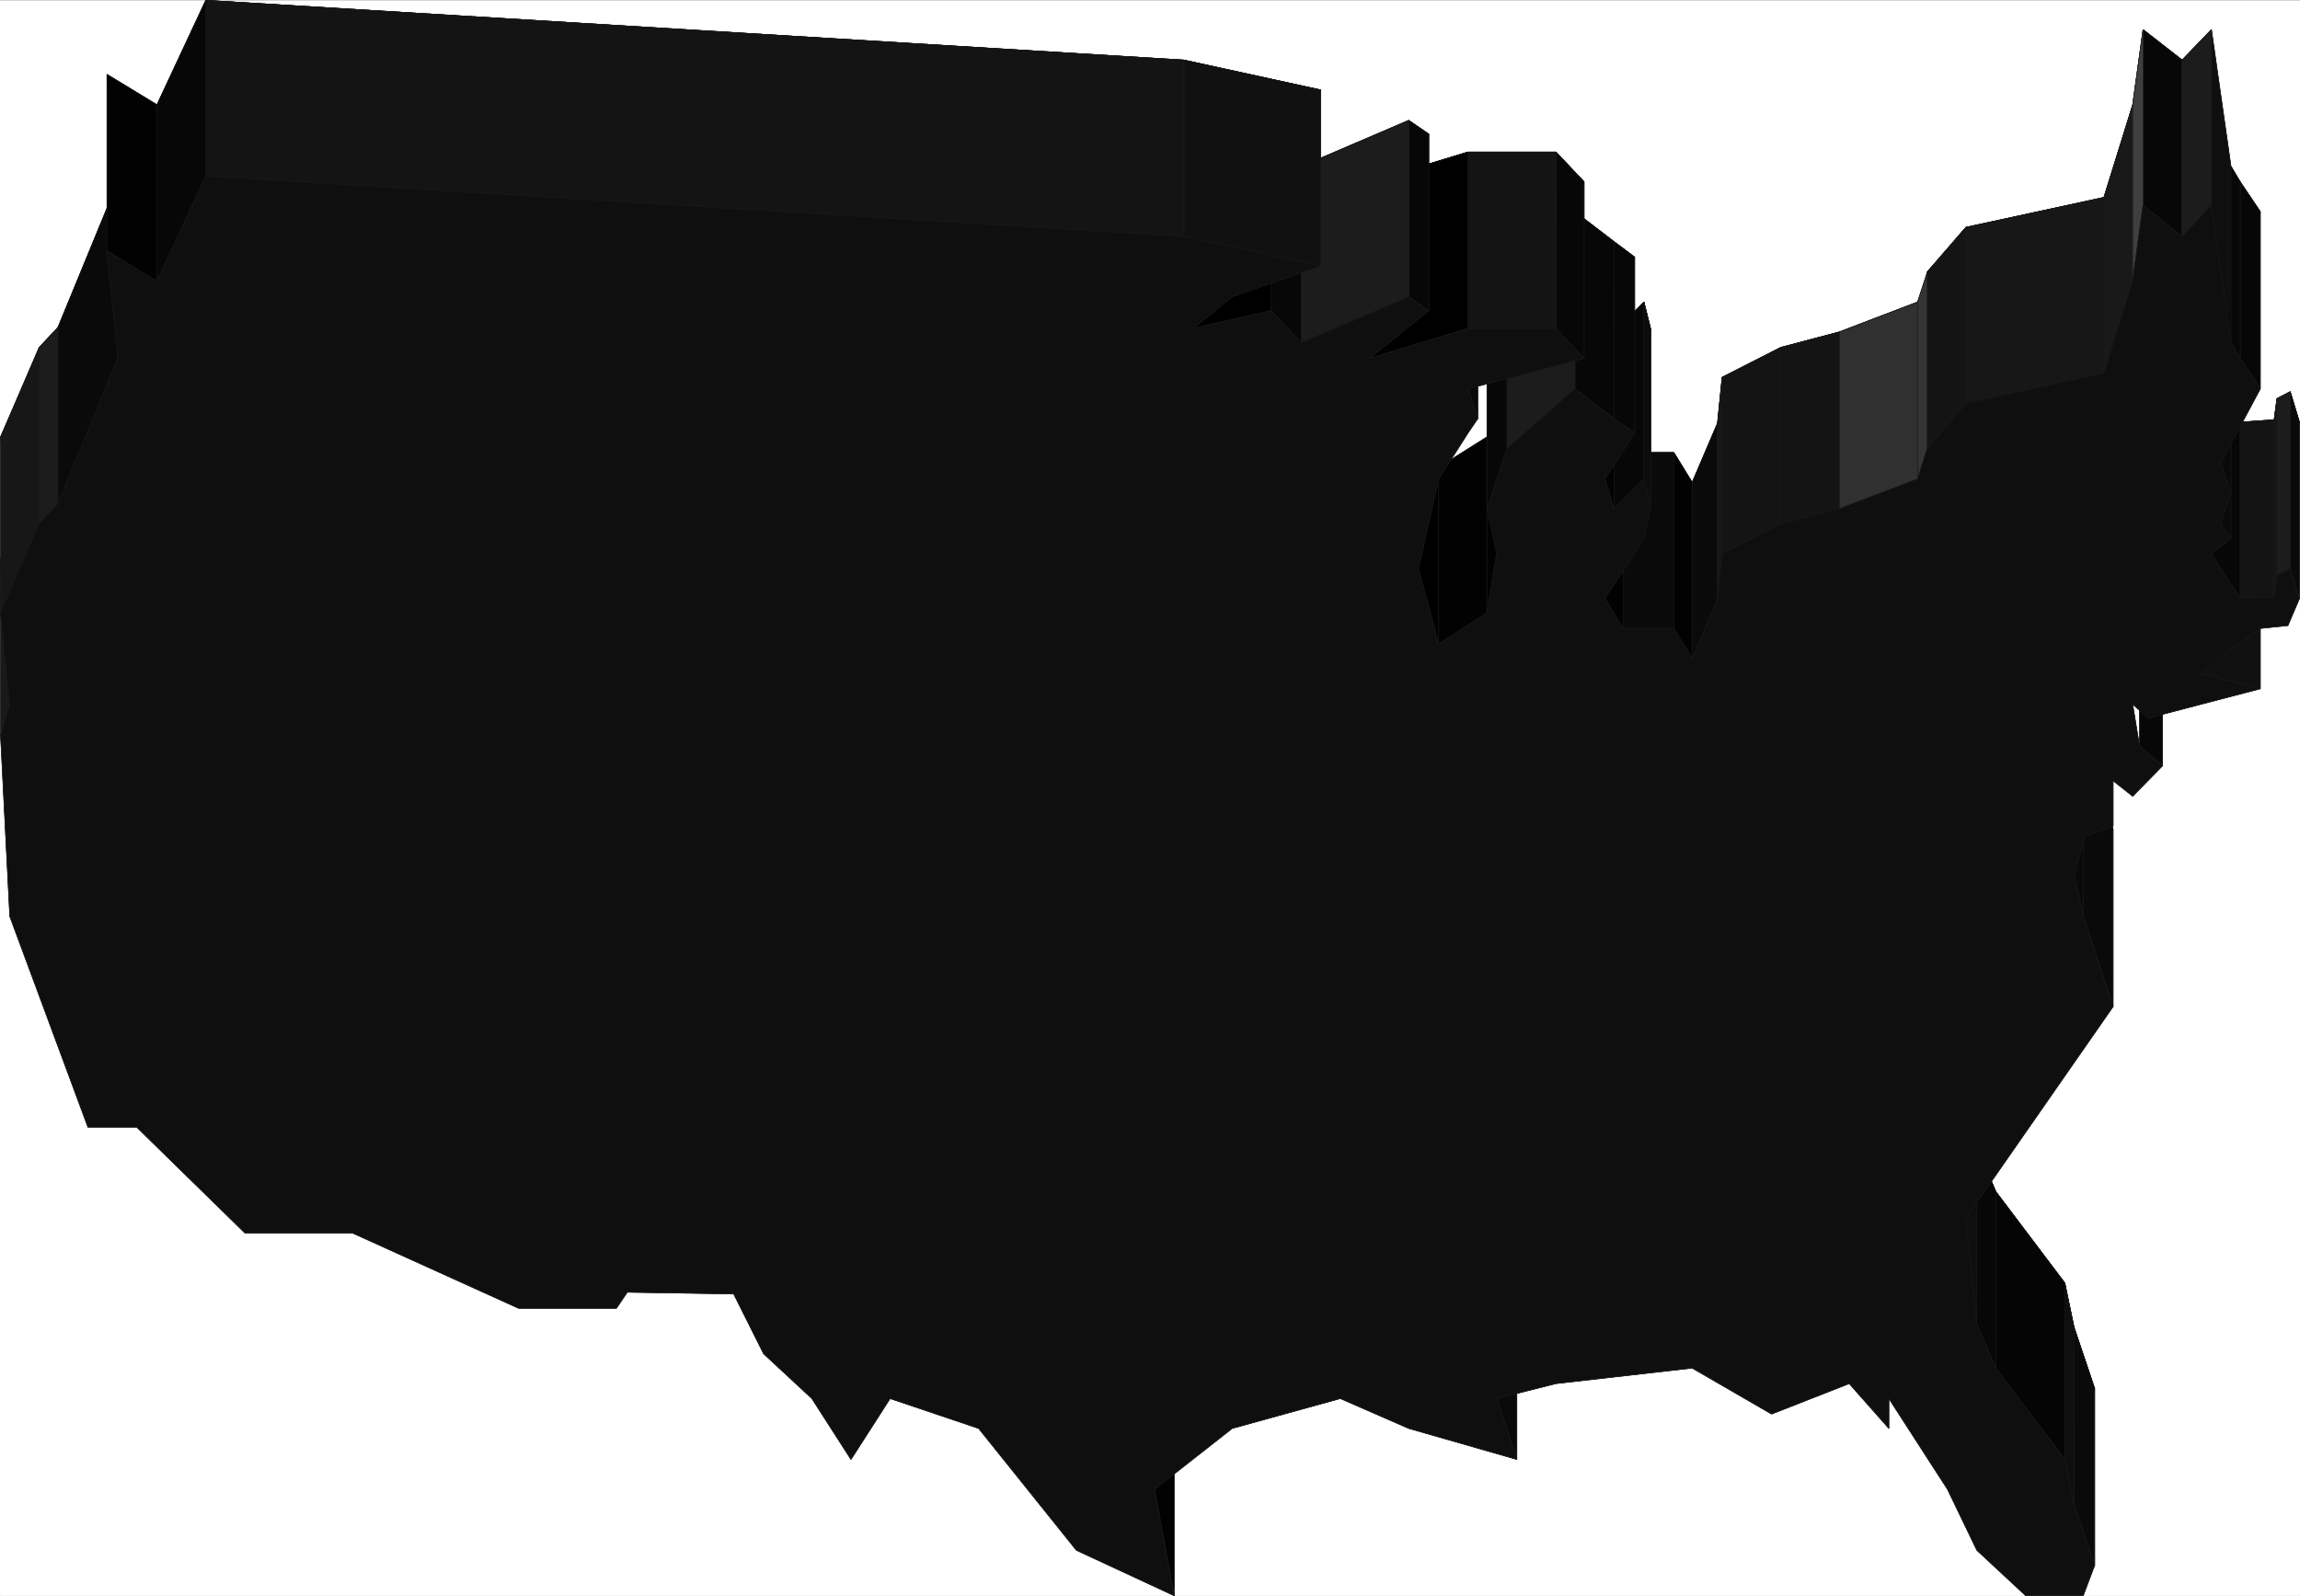 <svg width="3996.021" height="2773.177" viewBox="0 0 2997.016 2079.883" xmlns="http://www.w3.org/2000/svg"><rect x="0" y="0" width="2997.016" height="2079.883" fill="#808080" stroke="none"/><defs><clipPath id="a"><path d="M0 0h2997v2077.14H0Zm0 0"/></clipPath></defs><path style="fill:#fff;fill-opacity:1;fill-rule:nonzero;stroke:none" d="M0 2077.14h2997.016V-2H0Zm0 0" transform="translate(0 2.37)"/><g clip-path="url(#a)" transform="translate(0 2.37)"><path style="fill:#fff;fill-opacity:1;fill-rule:evenodd;stroke:#fff;stroke-width:.19;stroke-linecap:square;stroke-linejoin:bevel;stroke-miterlimit:10;stroke-opacity:1" d="M.19.25h766.12V532H.19Zm0 0" transform="matrix(3.91 0 0 -3.91 0 2078.12)"/></g><path style="fill:#0f0f0f;fill-opacity:1;fill-rule:evenodd;stroke:#0f0f0f;stroke-width:.19;stroke-linecap:square;stroke-linejoin:bevel;stroke-miterlimit:10;stroke-opacity:1" d="m68.6 532-16.29-34.86-16.67 10.15 3.64-35.82-19.93-48.46-6.13-6.71L.19 386.42l3.07-30.27-3.07-10.53 3.07-59.96 26.06-70.68h16.29l36.02-35.05h35.84l55.38-25.29h32.57l3.64 5.75 35.45-.58 9.97-19.92 16.09-15.32 13.03-20.12 13.04 20.12 29.51-9.96L358.72 74l32.58-15.13-6.52 35.62 25.87 20.12 36.03 9.96 22.8-9.96 36.03-10.16-6.71 20.12 19.74 5.36 45.41 4.98 26.45-15.13 26.06 10.15 13.03-15.32v9.96l19.54-30.08L658.81 74l16.28-15.13h19.17l3.83 10.34-6.9 20.5-3.06 14.74-23 30.46-6.32 14.94-3.64 35.06 49.05 70.68-9.96 30.07-3.07 13.22 3.64 13.03 9.39 3.83v14.75l6.52-4.79 9.96 9.96-7.66 6.32-2.3 14.17 5.36-4.78 37.18 9.77-19.55 5.17 10.73 8.81 8.82 6.13 9.2 1.34 3.83 8.81-3.07 10.15-4.41-2.3-.95-7.08-11.31-.77-9.58 14.94 6.51 5.17-3.44 4.79 3.44 10.15 9.78 35.06-6.71 9.96-3.07 5.17-6.51 45.59-9.77-10.15-13.03 10.15-3.45-25.09-9.58-30.84-45.99-9.96-12.65-14.75-3.45-10.16-26.06-9.96-19.55-5.17-19.54-9.96-1.54-15.32-8.43-19.73-6.13 9.96h-16.86l-6.13 10.15 13.03 20.11 2.3 10.73-2.3 9.19-9.97-9.96-3.06 9.96 9.96 14.95-6.9 5.17-13.03 9.96-22.61-19.92-6.71-20.12 3.26-15.13-3.26-19.92-16.09-10.15-6.71 25.28 6.71 29.88 9.77 14.95 3.26 5.17-3.26 9.96 38.71 9.96-9.39 9.96h-29.32l-32.77-9.96 19.74 15.9-6.71 4.6-35.64-15.33-9.97 10.73-26.06-5.94 12.84 10.54 29.51 10.15-45.6 9.96zm0 0" transform="matrix(3.91 0 0 -3.91 0 2080.49)"/><path style="fill:none;stroke:#191919;stroke-width:.19;stroke-linecap:square;stroke-linejoin:bevel;stroke-miterlimit:10;stroke-opacity:1" d="m68.6 532-16.29-34.86-16.67 10.15 3.64-35.82-19.93-48.46-6.13-6.71L.19 386.42l3.07-30.27-3.07-10.53 3.07-59.96 26.06-70.68h16.29l36.02-35.05h35.84l55.38-25.29h32.57l3.64 5.75 35.45-.58 9.97-19.92 16.09-15.32 13.03-20.12 13.04 20.12 29.51-9.96L358.72 74l32.58-15.13-6.52 35.62 25.87 20.12 36.03 9.96 22.8-9.96 36.03-10.16-6.71 20.12 19.74 5.36 45.41 4.98 26.45-15.13 26.06 10.15 13.03-15.32v9.96l19.54-30.08L658.81 74l16.28-15.13h19.17l3.83 10.34-6.9 20.5-3.06 14.74-23 30.46-6.32 14.94-3.64 35.06 49.05 70.68-9.96 30.07-3.07 13.22 3.64 13.03 9.39 3.83v14.75l6.52-4.79 9.96 9.96-7.66 6.32-2.3 14.17 5.36-4.78 37.18 9.77-19.55 5.17 10.73 8.81 8.82 6.13 9.2 1.34 3.83 8.81-3.07 10.15-4.41-2.3-.95-7.08-11.31-.77-9.58 14.94 6.51 5.17-3.44 4.79 3.44 10.15 9.78 35.06-6.71 9.96-3.07 5.17-6.51 45.59-9.77-10.15-13.03 10.15-3.45-25.09-9.58-30.84-45.99-9.96-12.65-14.75-3.45-10.16-26.06-9.96-19.55-5.17-19.54-9.96-1.54-15.32-8.43-19.73-6.13 9.96h-16.86l-6.13 10.15 13.03 20.11 2.3 10.73-2.3 9.19-9.97-9.96-3.06 9.96 9.96 14.95-6.9 5.17-13.03 9.96-22.61-19.92-6.71-20.12 3.26-15.13-3.26-19.92-16.09-10.15-6.71 25.28 6.71 29.88 9.77 14.95 3.26 5.17-3.26 9.96 38.71 9.96-9.39 9.96h-29.32l-32.77-9.96 19.74 15.9-6.71 4.6-35.64-15.33-9.97 10.73-26.06-5.94 12.84 10.54 29.51 10.15-45.6 9.96zm0 0" transform="matrix(3.91 0 0 -3.91 0 2080.49)"/><path style="fill:#020202;fill-opacity:1;fill-rule:evenodd;stroke:#020202;stroke-width:.19;stroke-linecap:square;stroke-linejoin:bevel;stroke-miterlimit:10;stroke-opacity:1" d="m391.3.25-6.52 35.44v58.8l6.52-35.43zm0 0" transform="matrix(3.91 0 0 -3.91 0 2080.49)"/><path style="fill:none;stroke:#191919;stroke-width:.19;stroke-linecap:square;stroke-linejoin:bevel;stroke-miterlimit:10;stroke-opacity:1" d="m391.3.25-6.52 35.44v58.8l6.52-35.43zm0 0" transform="matrix(3.91 0 0 -3.91 0 2080.49)"/><path style="fill:#0a0a0a;fill-opacity:1;fill-rule:evenodd;stroke:#0a0a0a;stroke-width:.19;stroke-linecap:square;stroke-linejoin:bevel;stroke-miterlimit:10;stroke-opacity:1" d="m698.09 10.4-6.9 20.5v58.81l6.9-20.5zm0 0" transform="matrix(3.91 0 0 -3.91 0 2080.49)"/><path style="fill:none;stroke:#191919;stroke-width:.19;stroke-linecap:square;stroke-linejoin:bevel;stroke-miterlimit:10;stroke-opacity:1" d="m698.09 10.4-6.9 20.5v58.81l6.9-20.5zm0 0" transform="matrix(3.91 0 0 -3.91 0 2080.49)"/><path style="fill:#0f0f0f;fill-opacity:1;fill-rule:evenodd;stroke:#0f0f0f;stroke-width:.19;stroke-linecap:square;stroke-linejoin:bevel;stroke-miterlimit:10;stroke-opacity:1" d="m691.19 30.9-3.06 14.75v58.8l3.06-14.74zm0 0" transform="matrix(3.91 0 0 -3.91 0 2080.49)"/><path style="fill:none;stroke:#191919;stroke-width:.19;stroke-linecap:square;stroke-linejoin:bevel;stroke-miterlimit:10;stroke-opacity:1" d="m691.19 30.9-3.06 14.75v58.8l3.06-14.74zm0 0" transform="matrix(3.91 0 0 -3.91 0 2080.49)"/><path style="fill:#0a0a0a;fill-opacity:1;fill-rule:evenodd;stroke:#0a0a0a;stroke-width:.19;stroke-linecap:square;stroke-linejoin:bevel;stroke-miterlimit:10;stroke-opacity:1" d="m505.51 45.65-6.71 20.3v58.62l6.71-20.12zm0 0" transform="matrix(3.91 0 0 -3.91 0 2080.49)"/><path style="fill:none;stroke:#191919;stroke-width:.19;stroke-linecap:square;stroke-linejoin:bevel;stroke-miterlimit:10;stroke-opacity:1" d="m505.51 45.65-6.71 20.3v58.62l6.71-20.12zm0 0" transform="matrix(3.91 0 0 -3.91 0 2080.49)"/><path style="fill:#050505;fill-opacity:1;fill-rule:evenodd;stroke:#050505;stroke-width:.19;stroke-linecap:square;stroke-linejoin:bevel;stroke-miterlimit:10;stroke-opacity:1" d="m688.13 45.65-23 30.45v58.81l23-30.46zm0 0" transform="matrix(3.91 0 0 -3.91 0 2080.49)"/><path style="fill:none;stroke:#191919;stroke-width:.19;stroke-linecap:square;stroke-linejoin:bevel;stroke-miterlimit:10;stroke-opacity:1" d="m688.13 45.65-23 30.45v58.81l23-30.46zm0 0" transform="matrix(3.91 0 0 -3.91 0 2080.49)"/><path style="fill:#070707;fill-opacity:1;fill-rule:evenodd;stroke:#070707;stroke-width:.19;stroke-linecap:square;stroke-linejoin:bevel;stroke-miterlimit:10;stroke-opacity:1" d="m665.13 76.1-6.32 14.75v59l6.32-14.94zm0 0" transform="matrix(3.91 0 0 -3.91 0 2080.49)"/><path style="fill:none;stroke:#191919;stroke-width:.19;stroke-linecap:square;stroke-linejoin:bevel;stroke-miterlimit:10;stroke-opacity:1" d="m665.13 76.1-6.32 14.75v59l6.32-14.94zm0 0" transform="matrix(3.91 0 0 -3.91 0 2080.49)"/><path style="fill:#0a0a0a;fill-opacity:1;fill-rule:evenodd;stroke:#0a0a0a;stroke-width:.19;stroke-linecap:square;stroke-linejoin:bevel;stroke-miterlimit:10;stroke-opacity:1" d="m704.22 196.59-9.96 30.08v58.99l9.96-30.07zm0 0" transform="matrix(3.91 0 0 -3.91 0 2080.49)"/><path style="fill:none;stroke:#191919;stroke-width:.19;stroke-linecap:square;stroke-linejoin:bevel;stroke-miterlimit:10;stroke-opacity:1" d="m704.22 196.59-9.96 30.08v58.99l9.96-30.07zm0 0" transform="matrix(3.91 0 0 -3.91 0 2080.49)"/><path style="fill:#0a0a0a;fill-opacity:1;fill-rule:evenodd;stroke:#0a0a0a;stroke-width:.19;stroke-linecap:square;stroke-linejoin:bevel;stroke-miterlimit:10;stroke-opacity:1" d="m694.26 226.67-3.07 13.6v58.61l3.07-13.22zm0 0" transform="matrix(3.91 0 0 -3.91 0 2080.49)"/><path style="fill:none;stroke:#191919;stroke-width:.19;stroke-linecap:square;stroke-linejoin:bevel;stroke-miterlimit:10;stroke-opacity:1" d="m694.26 226.67-3.07 13.6v58.61l3.07-13.22zm0 0" transform="matrix(3.91 0 0 -3.91 0 2080.49)"/><path style="fill:#070707;fill-opacity:1;fill-rule:evenodd;stroke:#070707;stroke-width:.19;stroke-linecap:square;stroke-linejoin:bevel;stroke-miterlimit:10;stroke-opacity:1" d="m720.7 276.85-7.66 6.51v58.62l7.66-6.32zm0 0" transform="matrix(3.91 0 0 -3.91 0 2080.49)"/><path style="fill:none;stroke:#191919;stroke-width:.19;stroke-linecap:square;stroke-linejoin:bevel;stroke-miterlimit:10;stroke-opacity:1" d="m720.7 276.85-7.66 6.51v58.62l7.66-6.32zm0 0" transform="matrix(3.91 0 0 -3.91 0 2080.49)"/><path style="fill:#191919;fill-opacity:1;fill-rule:evenodd;stroke:#191919;stroke-width:.19;stroke-linecap:square;stroke-linejoin:bevel;stroke-miterlimit:10;stroke-opacity:1" d="M3.26 297.35.19 286.81v58.81l3.07 10.53zm0 0" transform="matrix(3.91 0 0 -3.91 0 2080.49)"/><path style="fill:none;stroke:#191919;stroke-width:.19;stroke-linecap:square;stroke-linejoin:bevel;stroke-miterlimit:10;stroke-opacity:1" d="M3.26 297.35.19 286.81v58.81l3.07 10.53zm0 0" transform="matrix(3.91 0 0 -3.91 0 2080.49)"/><path style="fill:#111;fill-opacity:1;fill-rule:evenodd;stroke:#111;stroke-width:.19;stroke-linecap:square;stroke-linejoin:bevel;stroke-miterlimit:10;stroke-opacity:1" d="m753.28 302.52-19.74 4.98v58.81l19.74-5.17zm0 0" transform="matrix(3.91 0 0 -3.91 0 2080.49)"/><path style="fill:none;stroke:#191919;stroke-width:.19;stroke-linecap:square;stroke-linejoin:bevel;stroke-miterlimit:10;stroke-opacity:1" d="m753.28 302.52-19.74 4.98v58.81l19.74-5.17zm0 0" transform="matrix(3.91 0 0 -3.91 0 2080.49)"/><path style="fill:#020202;fill-opacity:1;fill-rule:evenodd;stroke:#020202;stroke-width:.19;stroke-linecap:square;stroke-linejoin:bevel;stroke-miterlimit:10;stroke-opacity:1" d="m563.95 312.67-6.13 9.96v58.62l6.13-9.96zm0 0" transform="matrix(3.91 0 0 -3.91 0 2080.49)"/><path style="fill:none;stroke:#191919;stroke-width:.19;stroke-linecap:square;stroke-linejoin:bevel;stroke-miterlimit:10;stroke-opacity:1" d="m563.95 312.67-6.13 9.96v58.62l6.13-9.96zm0 0" transform="matrix(3.91 0 0 -3.91 0 2080.49)"/><path style="fill:#000;fill-opacity:1;fill-rule:evenodd;stroke:#000;stroke-width:.19;stroke-linecap:square;stroke-linejoin:bevel;stroke-miterlimit:10;stroke-opacity:1" d="m479.45 317.46-6.71 25.09v59l6.71-25.28zm0 0" transform="matrix(3.91 0 0 -3.91 0 2080.49)"/><path style="fill:none;stroke:#191919;stroke-width:.19;stroke-linecap:square;stroke-linejoin:bevel;stroke-miterlimit:10;stroke-opacity:1" d="m479.45 317.46-6.71 25.09v59l6.71-25.28zm0 0" transform="matrix(3.91 0 0 -3.91 0 2080.49)"/><path style="fill:#0a0a0a;fill-opacity:1;fill-rule:evenodd;stroke:#0a0a0a;stroke-width:.19;stroke-linecap:square;stroke-linejoin:bevel;stroke-miterlimit:10;stroke-opacity:1" d="M557.82 322.63h-16.86v58.62h16.86zm0 0" transform="matrix(3.91 0 0 -3.91 0 2080.49)"/><path style="fill:none;stroke:#191919;stroke-width:.19;stroke-linecap:square;stroke-linejoin:bevel;stroke-miterlimit:10;stroke-opacity:1" d="M557.82 322.63h-16.86v58.62h16.86zm0 0" transform="matrix(3.91 0 0 -3.91 0 2080.49)"/><path style="fill:#020202;fill-opacity:1;fill-rule:evenodd;stroke:#020202;stroke-width:.19;stroke-linecap:square;stroke-linejoin:bevel;stroke-miterlimit:10;stroke-opacity:1" d="m540.96 322.63-6.13 9.96v58.81l6.13-10.15zm0 0" transform="matrix(3.91 0 0 -3.91 0 2080.49)"/><path style="fill:none;stroke:#191919;stroke-width:.19;stroke-linecap:square;stroke-linejoin:bevel;stroke-miterlimit:10;stroke-opacity:1" d="m540.96 322.63-6.13 9.96v58.81l6.13-10.15zm0 0" transform="matrix(3.91 0 0 -3.91 0 2080.49)"/><path style="fill:#020202;fill-opacity:1;fill-rule:evenodd;stroke:#020202;stroke-width:.19;stroke-linecap:square;stroke-linejoin:bevel;stroke-miterlimit:10;stroke-opacity:1" d="m495.54 327.8-16.09-10.34v58.81l16.09 10.15zm0 0" transform="matrix(3.91 0 0 -3.91 0 2080.49)"/><path style="fill:none;stroke:#191919;stroke-width:.19;stroke-linecap:square;stroke-linejoin:bevel;stroke-miterlimit:10;stroke-opacity:1" d="m495.54 327.8-16.09-10.34v58.81l16.09 10.15zm0 0" transform="matrix(3.91 0 0 -3.91 0 2080.49)"/><path style="fill:#0a0a0a;fill-opacity:1;fill-rule:evenodd;stroke:#0a0a0a;stroke-width:.19;stroke-linecap:square;stroke-linejoin:bevel;stroke-miterlimit:10;stroke-opacity:1" d="m766.31 332.59-3.07 9.96v59l3.07-10.15zm0 0" transform="matrix(3.91 0 0 -3.91 0 2080.49)"/><path style="fill:none;stroke:#191919;stroke-width:.19;stroke-linecap:square;stroke-linejoin:bevel;stroke-miterlimit:10;stroke-opacity:1" d="m766.31 332.59-3.07 9.96v59l3.07-10.15zm0 0" transform="matrix(3.91 0 0 -3.91 0 2080.49)"/><path style="fill:#070707;fill-opacity:1;fill-rule:evenodd;stroke:#070707;stroke-width:.19;stroke-linecap:square;stroke-linejoin:bevel;stroke-miterlimit:10;stroke-opacity:1" d="m746.57 332.59-9.58 14.94v58.81l9.58-14.94zm0 0" transform="matrix(3.91 0 0 -3.91 0 2080.49)"/><path style="fill:none;stroke:#191919;stroke-width:.19;stroke-linecap:square;stroke-linejoin:bevel;stroke-miterlimit:10;stroke-opacity:1" d="m746.57 332.59-9.58 14.94v58.81l9.58-14.94zm0 0" transform="matrix(3.91 0 0 -3.91 0 2080.49)"/><path style="fill:#0a0a0a;fill-opacity:1;fill-rule:evenodd;stroke:#0a0a0a;stroke-width:.19;stroke-linecap:square;stroke-linejoin:bevel;stroke-miterlimit:10;stroke-opacity:1" d="m572.38 332.4-8.43-19.73v58.62l8.43 19.73zm0 0" transform="matrix(3.91 0 0 -3.91 0 2080.49)"/><path style="fill:none;stroke:#191919;stroke-width:.19;stroke-linecap:square;stroke-linejoin:bevel;stroke-miterlimit:10;stroke-opacity:1" d="m572.38 332.4-8.43-19.73v58.62l8.43 19.73zm0 0" transform="matrix(3.91 0 0 -3.91 0 2080.49)"/><path style="fill:#141414;fill-opacity:1;fill-rule:evenodd;stroke:#141414;stroke-width:.19;stroke-linecap:square;stroke-linejoin:bevel;stroke-miterlimit:10;stroke-opacity:1" d="m757.88 333.17-11.31-.58v58.81l11.31.77zm0 0" transform="matrix(3.91 0 0 -3.91 0 2080.49)"/><path style="fill:none;stroke:#191919;stroke-width:.19;stroke-linecap:square;stroke-linejoin:bevel;stroke-miterlimit:10;stroke-opacity:1" d="m757.88 333.17-11.31-.58v58.81l11.31.77zm0 0" transform="matrix(3.91 0 0 -3.91 0 2080.49)"/><path style="fill:#141414;fill-opacity:1;fill-rule:evenodd;stroke:#141414;stroke-width:.19;stroke-linecap:square;stroke-linejoin:bevel;stroke-miterlimit:10;stroke-opacity:1" d="m758.83 340.45-.95-7.28v59l.95 7.08zm0 0" transform="matrix(3.91 0 0 -3.91 0 2080.49)"/><path style="fill:none;stroke:#191919;stroke-width:.19;stroke-linecap:square;stroke-linejoin:bevel;stroke-miterlimit:10;stroke-opacity:1" d="m758.83 340.45-.95-7.28v59l.95 7.08zm0 0" transform="matrix(3.91 0 0 -3.91 0 2080.49)"/><path style="fill:#1c1c1c;fill-opacity:1;fill-rule:evenodd;stroke:#1c1c1c;stroke-width:.19;stroke-linecap:square;stroke-linejoin:bevel;stroke-miterlimit:10;stroke-opacity:1" d="m763.24 342.55-4.41-2.1v58.8l4.41 2.3zm0 0" transform="matrix(3.91 0 0 -3.91 0 2080.49)"/><path style="fill:none;stroke:#191919;stroke-width:.19;stroke-linecap:square;stroke-linejoin:bevel;stroke-miterlimit:10;stroke-opacity:1" d="m763.24 342.55-4.41-2.1v58.8l4.41 2.3zm0 0" transform="matrix(3.91 0 0 -3.91 0 2080.49)"/><path style="fill:#171717;fill-opacity:1;fill-rule:evenodd;stroke:#171717;stroke-width:.19;stroke-linecap:square;stroke-linejoin:bevel;stroke-miterlimit:10;stroke-opacity:1" d="m573.92 347.53-1.54-15.13v58.62l1.54 15.32zm0 0" transform="matrix(3.91 0 0 -3.91 0 2080.49)"/><path style="fill:none;stroke:#191919;stroke-width:.19;stroke-linecap:square;stroke-linejoin:bevel;stroke-miterlimit:10;stroke-opacity:1" d="m573.92 347.53-1.54-15.13v58.62l1.54 15.32zm0 0" transform="matrix(3.91 0 0 -3.91 0 2080.49)"/><path style="fill:#020202;fill-opacity:1;fill-rule:evenodd;stroke:#020202;stroke-width:.19;stroke-linecap:square;stroke-linejoin:bevel;stroke-miterlimit:10;stroke-opacity:1" d="m498.8 347.53-3.26-19.73v58.62l3.26 19.92zm0 0" transform="matrix(3.91 0 0 -3.91 0 2080.49)"/><path style="fill:none;stroke:#191919;stroke-width:.19;stroke-linecap:square;stroke-linejoin:bevel;stroke-miterlimit:10;stroke-opacity:1" d="m498.8 347.53-3.26-19.73v58.62l3.26 19.92zm0 0" transform="matrix(3.91 0 0 -3.91 0 2080.49)"/><path style="fill:#0a0a0a;fill-opacity:1;fill-rule:evenodd;stroke:#0a0a0a;stroke-width:.19;stroke-linecap:square;stroke-linejoin:bevel;stroke-miterlimit:10;stroke-opacity:1" d="m743.5 352.52-3.44 4.98v58.8l3.44-4.79zm0 0" transform="matrix(3.91 0 0 -3.91 0 2080.49)"/><path style="fill:none;stroke:#191919;stroke-width:.19;stroke-linecap:square;stroke-linejoin:bevel;stroke-miterlimit:10;stroke-opacity:1" d="m743.5 352.52-3.44 4.98v58.8l3.44-4.79zm0 0" transform="matrix(3.91 0 0 -3.91 0 2080.49)"/><path style="fill:#171717;fill-opacity:1;fill-rule:evenodd;stroke:#171717;stroke-width:.19;stroke-linecap:square;stroke-linejoin:bevel;stroke-miterlimit:10;stroke-opacity:1" d="M13.03 357.5.19 327.8v58.62l12.84 29.88zm0 0" transform="matrix(3.91 0 0 -3.91 0 2080.49)"/><path style="fill:none;stroke:#191919;stroke-width:.19;stroke-linecap:square;stroke-linejoin:bevel;stroke-miterlimit:10;stroke-opacity:1" d="M13.03 357.5.19 327.8v58.62l12.84 29.88zm0 0" transform="matrix(3.91 0 0 -3.91 0 2080.49)"/><path style="fill:#141414;fill-opacity:1;fill-rule:evenodd;stroke:#141414;stroke-width:.19;stroke-linecap:square;stroke-linejoin:bevel;stroke-miterlimit:10;stroke-opacity:1" d="m593.46 357.5-19.54-9.97v58.81l19.54 9.96zm0 0" transform="matrix(3.91 0 0 -3.91 0 2080.49)"/><path style="fill:none;stroke:#191919;stroke-width:.19;stroke-linecap:square;stroke-linejoin:bevel;stroke-miterlimit:10;stroke-opacity:1" d="m593.46 357.5-19.54-9.97v58.81l19.54 9.96zm0 0" transform="matrix(3.91 0 0 -3.91 0 2080.49)"/><path style="fill:#141414;fill-opacity:1;fill-rule:evenodd;stroke:#141414;stroke-width:.19;stroke-linecap:square;stroke-linejoin:bevel;stroke-miterlimit:10;stroke-opacity:1" d="m613.01 362.48-19.55-4.98v58.8l19.55 5.17zm0 0" transform="matrix(3.91 0 0 -3.91 0 2080.49)"/><path style="fill:none;stroke:#191919;stroke-width:.19;stroke-linecap:square;stroke-linejoin:bevel;stroke-miterlimit:10;stroke-opacity:1" d="m613.01 362.48-19.55-4.98v58.8l19.55 5.17zm0 0" transform="matrix(3.91 0 0 -3.91 0 2080.49)"/><path style="fill:#020202;fill-opacity:1;fill-rule:evenodd;stroke:#020202;stroke-width:.19;stroke-linecap:square;stroke-linejoin:bevel;stroke-miterlimit:10;stroke-opacity:1" d="m537.89 362.48-3.06 9.96v58.99l3.06-9.96zm0 0" transform="matrix(3.91 0 0 -3.91 0 2080.49)"/><path style="fill:none;stroke:#191919;stroke-width:.19;stroke-linecap:square;stroke-linejoin:bevel;stroke-miterlimit:10;stroke-opacity:1" d="m537.89 362.48-3.06 9.96v58.99l3.06-9.96zm0 0" transform="matrix(3.91 0 0 -3.91 0 2080.49)"/><path style="fill:#0c0c0c;fill-opacity:1;fill-rule:evenodd;stroke:#0c0c0c;stroke-width:.19;stroke-linecap:square;stroke-linejoin:bevel;stroke-miterlimit:10;stroke-opacity:1" d="m550.16 363.24-2.3 9.2v58.99l2.3-9.19zm0 0" transform="matrix(3.91 0 0 -3.91 0 2080.49)"/><path style="fill:none;stroke:#191919;stroke-width:.19;stroke-linecap:square;stroke-linejoin:bevel;stroke-miterlimit:10;stroke-opacity:1" d="m550.16 363.24-2.3 9.2v58.99l2.3-9.19zm0 0" transform="matrix(3.91 0 0 -3.91 0 2080.49)"/><path style="fill:#1c1c1c;fill-opacity:1;fill-rule:evenodd;stroke:#1c1c1c;stroke-width:.19;stroke-linecap:square;stroke-linejoin:bevel;stroke-miterlimit:10;stroke-opacity:1" d="m19.35 364.2-6.32-6.7v58.8l6.32 6.71zm0 0" transform="matrix(3.91 0 0 -3.91 0 2080.49)"/><path style="fill:none;stroke:#191919;stroke-width:.19;stroke-linecap:square;stroke-linejoin:bevel;stroke-miterlimit:10;stroke-opacity:1" d="m19.35 364.2-6.32-6.7v58.8l6.32 6.71zm0 0" transform="matrix(3.91 0 0 -3.91 0 2080.49)"/><path style="fill:#0a0a0a;fill-opacity:1;fill-rule:evenodd;stroke:#0a0a0a;stroke-width:.19;stroke-linecap:square;stroke-linejoin:bevel;stroke-miterlimit:10;stroke-opacity:1" d="m743.5 367.84-3.44 9.96v58.62l3.44-9.97zm0 0" transform="matrix(3.91 0 0 -3.91 0 2080.49)"/><path style="fill:none;stroke:#191919;stroke-width:.19;stroke-linecap:square;stroke-linejoin:bevel;stroke-miterlimit:10;stroke-opacity:1" d="m743.5 367.84-3.44 9.96v58.62l3.44-9.97zm0 0" transform="matrix(3.91 0 0 -3.91 0 2080.49)"/><path style="fill:#303030;fill-opacity:1;fill-rule:evenodd;stroke:#303030;stroke-width:.19;stroke-linecap:square;stroke-linejoin:bevel;stroke-miterlimit:10;stroke-opacity:1" d="m639.07 372.44-26.06-9.96v58.99l26.06 9.96zm0 0" transform="matrix(3.91 0 0 -3.91 0 2080.49)"/><path style="fill:none;stroke:#191919;stroke-width:.19;stroke-linecap:square;stroke-linejoin:bevel;stroke-miterlimit:10;stroke-opacity:1" d="m639.07 372.44-26.06-9.96v58.99l26.06 9.96zm0 0" transform="matrix(3.91 0 0 -3.91 0 2080.49)"/><path style="fill:#070707;fill-opacity:1;fill-rule:evenodd;stroke:#070707;stroke-width:.19;stroke-linecap:square;stroke-linejoin:bevel;stroke-miterlimit:10;stroke-opacity:1" d="m547.86 372.44-9.97-9.96v58.99l9.97 9.96zm0 0" transform="matrix(3.91 0 0 -3.91 0 2080.49)"/><path style="fill:none;stroke:#191919;stroke-width:.19;stroke-linecap:square;stroke-linejoin:bevel;stroke-miterlimit:10;stroke-opacity:1" d="m547.86 372.44-9.97-9.96v58.99l9.97 9.96zm0 0" transform="matrix(3.91 0 0 -3.91 0 2080.49)"/><path style="fill:#353535;fill-opacity:1;fill-rule:evenodd;stroke:#353535;stroke-width:.19;stroke-linecap:square;stroke-linejoin:bevel;stroke-miterlimit:10;stroke-opacity:1" d="m642.33 382.59-3.26-10.15v58.99l3.26 10.16zm0 0" transform="matrix(3.91 0 0 -3.91 0 2080.49)"/><path style="fill:none;stroke:#191919;stroke-width:.19;stroke-linecap:square;stroke-linejoin:bevel;stroke-miterlimit:10;stroke-opacity:1" d="m642.33 382.59-3.26-10.15v58.99l3.26 10.16zm0 0" transform="matrix(3.91 0 0 -3.91 0 2080.49)"/><path style="fill:#070707;fill-opacity:1;fill-rule:evenodd;stroke:#070707;stroke-width:.19;stroke-linecap:square;stroke-linejoin:bevel;stroke-miterlimit:10;stroke-opacity:1" d="m502.25 382.59-6.71-20.11v58.99l6.71 20.12zm0 0" transform="matrix(3.91 0 0 -3.91 0 2080.49)"/><path style="fill:none;stroke:#191919;stroke-width:.19;stroke-linecap:square;stroke-linejoin:bevel;stroke-miterlimit:10;stroke-opacity:1" d="m502.25 382.59-6.71-20.11v58.99l6.71 20.12zm0 0" transform="matrix(3.91 0 0 -3.91 0 2080.49)"/><path style="fill:#070707;fill-opacity:1;fill-rule:evenodd;stroke:#070707;stroke-width:.19;stroke-linecap:square;stroke-linejoin:bevel;stroke-miterlimit:10;stroke-opacity:1" d="m544.79 387.76-6.9 4.79v59l6.9-5.17Zm0 0" transform="matrix(3.91 0 0 -3.91 0 2080.49)"/><path style="fill:none;stroke:#191919;stroke-width:.19;stroke-linecap:square;stroke-linejoin:bevel;stroke-miterlimit:10;stroke-opacity:1" d="m544.79 387.76-6.9 4.79v59l6.9-5.17Zm0 0" transform="matrix(3.91 0 0 -3.91 0 2080.49)"/><path style="fill:#070707;fill-opacity:1;fill-rule:evenodd;stroke:#070707;stroke-width:.19;stroke-linecap:square;stroke-linejoin:bevel;stroke-miterlimit:10;stroke-opacity:1" d="m537.89 392.55-13.03 9.96v59l13.03-9.96zm0 0" transform="matrix(3.91 0 0 -3.91 0 2080.49)"/><path style="fill:none;stroke:#191919;stroke-width:.19;stroke-linecap:square;stroke-linejoin:bevel;stroke-miterlimit:10;stroke-opacity:1" d="m537.89 392.55-13.03 9.96v59l13.03-9.96zm0 0" transform="matrix(3.91 0 0 -3.91 0 2080.49)"/><path style="fill:#0a0a0a;fill-opacity:1;fill-rule:evenodd;stroke:#0a0a0a;stroke-width:.19;stroke-linecap:square;stroke-linejoin:bevel;stroke-miterlimit:10;stroke-opacity:1" d="m492.48 392.55-3.26 9.96v59l3.26-9.96zm0 0" transform="matrix(3.91 0 0 -3.91 0 2080.49)"/><path style="fill:none;stroke:#191919;stroke-width:.19;stroke-linecap:square;stroke-linejoin:bevel;stroke-miterlimit:10;stroke-opacity:1" d="m492.48 392.55-3.26 9.96v59l3.26-9.96zm0 0" transform="matrix(3.91 0 0 -3.91 0 2080.49)"/><path style="fill:#141414;fill-opacity:1;fill-rule:evenodd;stroke:#141414;stroke-width:.19;stroke-linecap:square;stroke-linejoin:bevel;stroke-miterlimit:10;stroke-opacity:1" d="m655.17 397.72-12.84-15.13v59l12.84 14.75zm0 0" transform="matrix(3.91 0 0 -3.91 0 2080.49)"/><path style="fill:none;stroke:#191919;stroke-width:.19;stroke-linecap:square;stroke-linejoin:bevel;stroke-miterlimit:10;stroke-opacity:1" d="m655.17 397.72-12.84-15.13v59l12.84 14.75zm0 0" transform="matrix(3.91 0 0 -3.91 0 2080.49)"/><path style="fill:#070707;fill-opacity:1;fill-rule:evenodd;stroke:#070707;stroke-width:.19;stroke-linecap:square;stroke-linejoin:bevel;stroke-miterlimit:10;stroke-opacity:1" d="m753.28 402.51-6.71 10.15v58.81l6.71-9.96zm0 0" transform="matrix(3.91 0 0 -3.91 0 2080.49)"/><path style="fill:none;stroke:#191919;stroke-width:.19;stroke-linecap:square;stroke-linejoin:bevel;stroke-miterlimit:10;stroke-opacity:1" d="m753.28 402.51-6.71 10.15v58.81l6.71-9.96zm0 0" transform="matrix(3.91 0 0 -3.91 0 2080.49)"/><path style="fill:#1c1c1c;fill-opacity:1;fill-rule:evenodd;stroke:#1c1c1c;stroke-width:.19;stroke-linecap:square;stroke-linejoin:bevel;stroke-miterlimit:10;stroke-opacity:1" d="m524.86 402.51-22.61-19.92v59l22.61 19.92zm0 0" transform="matrix(3.91 0 0 -3.91 0 2080.49)"/><path style="fill:none;stroke:#191919;stroke-width:.19;stroke-linecap:square;stroke-linejoin:bevel;stroke-miterlimit:10;stroke-opacity:1" d="m524.86 402.51-22.61-19.92v59l22.61 19.92zm0 0" transform="matrix(3.91 0 0 -3.91 0 2080.49)"/><path style="fill:#171717;fill-opacity:1;fill-rule:evenodd;stroke:#171717;stroke-width:.19;stroke-linecap:square;stroke-linejoin:bevel;stroke-miterlimit:10;stroke-opacity:1" d="m701.16 407.68-45.99-9.96v58.62l45.99 9.96zm0 0" transform="matrix(3.91 0 0 -3.91 0 2080.49)"/><path style="fill:none;stroke:#191919;stroke-width:.19;stroke-linecap:square;stroke-linejoin:bevel;stroke-miterlimit:10;stroke-opacity:1" d="m701.16 407.68-45.99-9.96v58.62l45.99 9.96zm0 0" transform="matrix(3.91 0 0 -3.91 0 2080.49)"/><path style="fill:#0a0a0a;fill-opacity:1;fill-rule:evenodd;stroke:#0a0a0a;stroke-width:.19;stroke-linecap:square;stroke-linejoin:bevel;stroke-miterlimit:10;stroke-opacity:1" d="M39.28 412.66 19.35 364.2v58.81l19.93 48.46zm0 0" transform="matrix(3.91 0 0 -3.91 0 2080.49)"/><path style="fill:none;stroke:#191919;stroke-width:.19;stroke-linecap:square;stroke-linejoin:bevel;stroke-miterlimit:10;stroke-opacity:1" d="M39.28 412.66 19.35 364.2v58.81l19.93 48.46zm0 0" transform="matrix(3.91 0 0 -3.91 0 2080.49)"/><path style="fill:#070707;fill-opacity:1;fill-rule:evenodd;stroke:#070707;stroke-width:.19;stroke-linecap:square;stroke-linejoin:bevel;stroke-miterlimit:10;stroke-opacity:1" d="m746.57 412.66-3.07 5.17v58.81l3.07-5.17zm0 0" transform="matrix(3.91 0 0 -3.91 0 2080.49)"/><path style="fill:none;stroke:#191919;stroke-width:.19;stroke-linecap:square;stroke-linejoin:bevel;stroke-miterlimit:10;stroke-opacity:1" d="m746.57 412.66-3.07 5.17v58.81l3.07-5.17zm0 0" transform="matrix(3.91 0 0 -3.91 0 2080.49)"/><path style="fill:#070707;fill-opacity:1;fill-rule:evenodd;stroke:#070707;stroke-width:.19;stroke-linecap:square;stroke-linejoin:bevel;stroke-miterlimit:10;stroke-opacity:1" d="m527.93 412.66-9.39 9.96v58.81l9.39-9.96zm0 0" transform="matrix(3.91 0 0 -3.91 0 2080.49)"/><path style="fill:none;stroke:#191919;stroke-width:.19;stroke-linecap:square;stroke-linejoin:bevel;stroke-miterlimit:10;stroke-opacity:1" d="m527.93 412.66-9.39 9.96v58.81l9.39-9.96zm0 0" transform="matrix(3.91 0 0 -3.91 0 2080.49)"/><path style="fill:#070707;fill-opacity:1;fill-rule:evenodd;stroke:#070707;stroke-width:.19;stroke-linecap:square;stroke-linejoin:bevel;stroke-miterlimit:10;stroke-opacity:1" d="m433.65 417.83-9.97 10.73v58.81l9.97-10.73zm0 0" transform="matrix(3.91 0 0 -3.91 0 2080.49)"/><path style="fill:none;stroke:#191919;stroke-width:.19;stroke-linecap:square;stroke-linejoin:bevel;stroke-miterlimit:10;stroke-opacity:1" d="m433.65 417.83-9.97 10.73v58.81l9.97-10.73zm0 0" transform="matrix(3.91 0 0 -3.91 0 2080.49)"/><path style="fill:#141414;fill-opacity:1;fill-rule:evenodd;stroke:#141414;stroke-width:.19;stroke-linecap:square;stroke-linejoin:bevel;stroke-miterlimit:10;stroke-opacity:1" d="M518.54 422.62h-29.32v58.81h29.32zm0 0" transform="matrix(3.91 0 0 -3.91 0 2080.49)"/><path style="fill:none;stroke:#191919;stroke-width:.19;stroke-linecap:square;stroke-linejoin:bevel;stroke-miterlimit:10;stroke-opacity:1" d="M518.54 422.62h-29.32v58.81h29.32zm0 0" transform="matrix(3.91 0 0 -3.91 0 2080.49)"/><path style="fill:#000;fill-opacity:1;fill-rule:evenodd;stroke:#000;stroke-width:.19;stroke-linecap:square;stroke-linejoin:bevel;stroke-miterlimit:10;stroke-opacity:1" d="m489.22 422.62-32.77-9.96v58.81l32.77 9.96zm0 0" transform="matrix(3.91 0 0 -3.91 0 2080.49)"/><path style="fill:none;stroke:#191919;stroke-width:.19;stroke-linecap:square;stroke-linejoin:bevel;stroke-miterlimit:10;stroke-opacity:1" d="m489.22 422.62-32.77-9.96v58.81l32.77 9.96zm0 0" transform="matrix(3.91 0 0 -3.91 0 2080.49)"/><path style="fill:#070707;fill-opacity:1;fill-rule:evenodd;stroke:#070707;stroke-width:.19;stroke-linecap:square;stroke-linejoin:bevel;stroke-miterlimit:10;stroke-opacity:1" d="m476.19 428.56-6.71 4.6v58.81l6.71-4.6zm0 0" transform="matrix(3.91 0 0 -3.91 0 2080.49)"/><path style="fill:none;stroke:#191919;stroke-width:.19;stroke-linecap:square;stroke-linejoin:bevel;stroke-miterlimit:10;stroke-opacity:1" d="m476.19 428.56-6.71 4.6v58.81l6.71-4.6zm0 0" transform="matrix(3.91 0 0 -3.91 0 2080.49)"/><path style="fill:#000;fill-opacity:1;fill-rule:evenodd;stroke:#000;stroke-width:.19;stroke-linecap:square;stroke-linejoin:bevel;stroke-miterlimit:10;stroke-opacity:1" d="m423.68 428.56-26.06-5.94v58.81l26.06 5.94zm0 0" transform="matrix(3.91 0 0 -3.91 0 2080.49)"/><path style="fill:none;stroke:#191919;stroke-width:.19;stroke-linecap:square;stroke-linejoin:bevel;stroke-miterlimit:10;stroke-opacity:1" d="m423.68 428.56-26.06-5.94v58.81l26.06 5.94zm0 0" transform="matrix(3.91 0 0 -3.91 0 2080.49)"/><path style="fill:#1c1c1c;fill-opacity:1;fill-rule:evenodd;stroke:#1c1c1c;stroke-width:.19;stroke-linecap:square;stroke-linejoin:bevel;stroke-miterlimit:10;stroke-opacity:1" d="m469.48 433.16-35.83-15.33v58.81l35.83 15.33zm0 0" transform="matrix(3.91 0 0 -3.91 0 2080.49)"/><path style="fill:none;stroke:#191919;stroke-width:.19;stroke-linecap:square;stroke-linejoin:bevel;stroke-miterlimit:10;stroke-opacity:1" d="m469.48 433.16-35.83-15.33v58.81l35.83 15.33zm0 0" transform="matrix(3.91 0 0 -3.91 0 2080.49)"/><path style="fill:#020202;fill-opacity:1;fill-rule:evenodd;stroke:#020202;stroke-width:.19;stroke-linecap:square;stroke-linejoin:bevel;stroke-miterlimit:10;stroke-opacity:1" d="m52.31 438.33-16.67 10.15v58.81l16.67-10.15zm0 0" transform="matrix(3.91 0 0 -3.91 0 2080.49)"/><path style="fill:none;stroke:#191919;stroke-width:.19;stroke-linecap:square;stroke-linejoin:bevel;stroke-miterlimit:10;stroke-opacity:1" d="m52.31 438.33-16.67 10.15v58.81l16.67-10.15zm0 0" transform="matrix(3.91 0 0 -3.91 0 2080.49)"/><path style="fill:#191919;fill-opacity:1;fill-rule:evenodd;stroke:#191919;stroke-width:.19;stroke-linecap:square;stroke-linejoin:bevel;stroke-miterlimit:10;stroke-opacity:1" d="m710.74 438.33-9.58-30.65v58.62l9.58 30.84zm0 0" transform="matrix(3.91 0 0 -3.91 0 2080.49)"/><path style="fill:none;stroke:#191919;stroke-width:.19;stroke-linecap:square;stroke-linejoin:bevel;stroke-miterlimit:10;stroke-opacity:1" d="m710.74 438.33-9.58-30.65v58.62l9.58 30.84zm0 0" transform="matrix(3.91 0 0 -3.91 0 2080.49)"/><path style="fill:#111;fill-opacity:1;fill-rule:evenodd;stroke:#111;stroke-width:.19;stroke-linecap:square;stroke-linejoin:bevel;stroke-miterlimit:10;stroke-opacity:1" d="m440.16 443.5-45.6 9.77v58.81l45.6-9.96zm0 0" transform="matrix(3.91 0 0 -3.91 0 2080.49)"/><path style="fill:none;stroke:#191919;stroke-width:.19;stroke-linecap:square;stroke-linejoin:bevel;stroke-miterlimit:10;stroke-opacity:1" d="m440.16 443.5-45.6 9.77v58.81l45.6-9.96zm0 0" transform="matrix(3.91 0 0 -3.91 0 2080.49)"/><path style="fill:#070707;fill-opacity:1;fill-rule:evenodd;stroke:#070707;stroke-width:.19;stroke-linecap:square;stroke-linejoin:bevel;stroke-miterlimit:10;stroke-opacity:1" d="m727.22 453.27-13.03 10.35v58.61l13.03-10.15zm0 0" transform="matrix(3.91 0 0 -3.91 0 2080.49)"/><path style="fill:none;stroke:#191919;stroke-width:.19;stroke-linecap:square;stroke-linejoin:bevel;stroke-miterlimit:10;stroke-opacity:1" d="m727.22 453.27-13.03 10.35v58.61l13.03-10.15zm0 0" transform="matrix(3.91 0 0 -3.91 0 2080.49)"/><path style="fill:#141414;fill-opacity:1;fill-rule:evenodd;stroke:#141414;stroke-width:.19;stroke-linecap:square;stroke-linejoin:bevel;stroke-miterlimit:10;stroke-opacity:1" d="M394.56 453.27 68.6 473.38V532l325.96-19.92Zm0 0" transform="matrix(3.91 0 0 -3.91 0 2080.49)"/><path style="fill:none;stroke:#191919;stroke-width:.19;stroke-linecap:square;stroke-linejoin:bevel;stroke-miterlimit:10;stroke-opacity:1" d="M394.56 453.27 68.6 473.38V532l325.96-19.92Zm0 0" transform="matrix(3.91 0 0 -3.91 0 2080.49)"/><path style="fill:#1c1c1c;fill-opacity:1;fill-rule:evenodd;stroke:#1c1c1c;stroke-width:.19;stroke-linecap:square;stroke-linejoin:bevel;stroke-miterlimit:10;stroke-opacity:1" d="m736.99 463.62-9.77-10.35v58.81l9.77 10.15zm0 0" transform="matrix(3.91 0 0 -3.91 0 2080.49)"/><path style="fill:none;stroke:#191919;stroke-width:.19;stroke-linecap:square;stroke-linejoin:bevel;stroke-miterlimit:10;stroke-opacity:1" d="m736.99 463.62-9.77-10.35v58.81l9.77 10.15zm0 0" transform="matrix(3.91 0 0 -3.91 0 2080.49)"/><path style="fill:#3f3f3f;fill-opacity:1;fill-rule:evenodd;stroke:#3f3f3f;stroke-width:.19;stroke-linecap:square;stroke-linejoin:bevel;stroke-miterlimit:10;stroke-opacity:1" d="m714.19 463.62-3.45-25.29v58.81l3.45 25.09zm0 0" transform="matrix(3.91 0 0 -3.91 0 2080.49)"/><path style="fill:none;stroke:#191919;stroke-width:.19;stroke-linecap:square;stroke-linejoin:bevel;stroke-miterlimit:10;stroke-opacity:1" d="m714.19 463.62-3.45-25.29v58.81l3.45 25.09zm0 0" transform="matrix(3.91 0 0 -3.91 0 2080.49)"/><path style="fill:#070707;fill-opacity:1;fill-rule:evenodd;stroke:#070707;stroke-width:.19;stroke-linecap:square;stroke-linejoin:bevel;stroke-miterlimit:10;stroke-opacity:1" d="m68.6 473.38-16.29-35.05v58.81L68.6 532Zm0 0" transform="matrix(3.91 0 0 -3.91 0 2080.49)"/><path style="fill:none;stroke:#191919;stroke-width:.19;stroke-linecap:square;stroke-linejoin:bevel;stroke-miterlimit:10;stroke-opacity:1" d="m68.6 473.38-16.29-35.05v58.81L68.6 532Zm0 0" transform="matrix(3.91 0 0 -3.91 0 2080.49)"/><path style="fill:#0f0f0f;fill-opacity:1;fill-rule:evenodd;stroke:#0f0f0f;stroke-width:.19;stroke-linecap:square;stroke-linejoin:bevel;stroke-miterlimit:10;stroke-opacity:1" d="m394.56 453.27 45.6-9.77-29.51-10.34-13.03-10.54 26.06 5.94 9.97-10.73 35.83 15.33 6.71-4.6-19.74-15.9 32.77 9.96h29.32l9.39-9.96-38.71-10.15 3.26-9.96-3.26-4.79-9.77-15.32-6.71-29.89 6.71-25.09 16.09 10.34 3.26 19.73-3.26 14.95 6.71 20.11 22.61 19.92 13.03-9.96 6.9-4.79-9.96-15.32 3.06-9.96 9.97 9.96 2.3-9.2-2.3-10.72-13.03-19.93 6.13-9.96h16.86l6.13-9.96 8.43 19.73 1.54 15.13 19.54 9.97 19.55 4.98 26.06 9.96 3.26 10.15 12.84 15.13 45.99 9.96 9.58 30.65 3.45 25.29 13.03-10.35 9.77 10.35 6.51-45.79 3.07-5.17 6.71-10.15-13.22-24.71 3.44-9.96-3.44-10.34 3.44-4.98-6.51-4.99 9.58-14.94 11.31.58.95 7.28 4.41 2.1 3.07-9.96-3.83-9-9.2-.96-9.01-6.13-10.73-9 19.74-4.98-37.37-9.77-5.17 4.6 2.3-13.99 7.66-6.51-9.96-10.15-6.52 5.17v-15.13l-9.39-3.45-3.64-13.02 3.07-13.6 9.96-30.08-49.05-70.49 3.64-35.25 6.32-14.75 23-30.45 3.06-14.75 6.9-20.5L694.26.25h-19.17l-16.28 15.13-9.78 20.31-19.54 30.26v-9.96l-13.22 14.94-25.87-10.15-26.45 15.32-45.41-5.17-19.74-4.98 6.71-20.3-36.03 10.34-22.8 9.96-36.03-9.96-25.87-20.3L391.3.25l-32.58 15.13-32.57 40.61-29.51 9.96-13.04-20.3-13.03 20.3-16.09 14.94-9.97 19.93-35.45.57-3.64-5.36h-32.57l-55.38 25.09H81.63l-36.02 35.25H29.32l-26.06 70.3-3.07 60.14 3.07 10.54L.19 327.8l12.84 29.7 6.32 6.7 19.93 48.46-3.64 35.82 16.67-10.15 16.29 35.05zm0 0" transform="matrix(3.91 0 0 -3.91 0 2080.49)"/><path style="fill:none;stroke:#191919;stroke-width:.19;stroke-linecap:square;stroke-linejoin:bevel;stroke-miterlimit:10;stroke-opacity:1" d="m394.56 453.27 45.6-9.77-29.51-10.34-13.03-10.54 26.06 5.94 9.97-10.73 35.83 15.33 6.71-4.6-19.74-15.9 32.77 9.96h29.32l9.39-9.96-38.71-10.15 3.26-9.96-3.26-4.79-9.77-15.32-6.71-29.89 6.71-25.09 16.09 10.34 3.26 19.73-3.26 14.95 6.71 20.11 22.61 19.92 13.03-9.96 6.9-4.79-9.96-15.32 3.06-9.96 9.97 9.96 2.3-9.2-2.3-10.72-13.03-19.93 6.13-9.96h16.86l6.13-9.96 8.43 19.73 1.54 15.13 19.54 9.97 19.55 4.98 26.06 9.96 3.26 10.15 12.84 15.13 45.99 9.96 9.58 30.65 3.45 25.29 13.03-10.35 9.77 10.35 6.51-45.79 3.07-5.17 6.71-10.15-13.22-24.71 3.44-9.96-3.44-10.34 3.44-4.98-6.51-4.99 9.58-14.94 11.31.58.95 7.28 4.41 2.1 3.07-9.96-3.83-9-9.2-.96-9.01-6.13-10.73-9 19.74-4.98-37.37-9.77-5.17 4.6 2.3-13.99 7.66-6.51-9.96-10.15-6.52 5.17v-15.13l-9.39-3.45-3.64-13.02 3.07-13.6 9.96-30.08-49.05-70.49 3.64-35.25 6.32-14.75 23-30.45 3.06-14.75 6.9-20.5L694.26.25h-19.17l-16.28 15.13-9.78 20.31-19.54 30.26v-9.96l-13.22 14.94-25.87-10.15-26.45 15.32-45.41-5.17-19.74-4.98 6.71-20.3-36.03 10.34-22.8 9.96-36.03-9.96-25.87-20.3L391.3.25l-32.58 15.13-32.57 40.61-29.51 9.96-13.04-20.3-13.03 20.3-16.09 14.94-9.97 19.93-35.45.57-3.64-5.36h-32.57l-55.38 25.09H81.63l-36.02 35.25H29.32l-26.06 70.3-3.07 60.14 3.07 10.54L.19 327.8l12.84 29.7 6.32 6.7 19.93 48.46-3.64 35.82 16.67-10.15 16.29 35.05zm0 0" transform="matrix(3.91 0 0 -3.91 0 2080.49)"/></svg>
